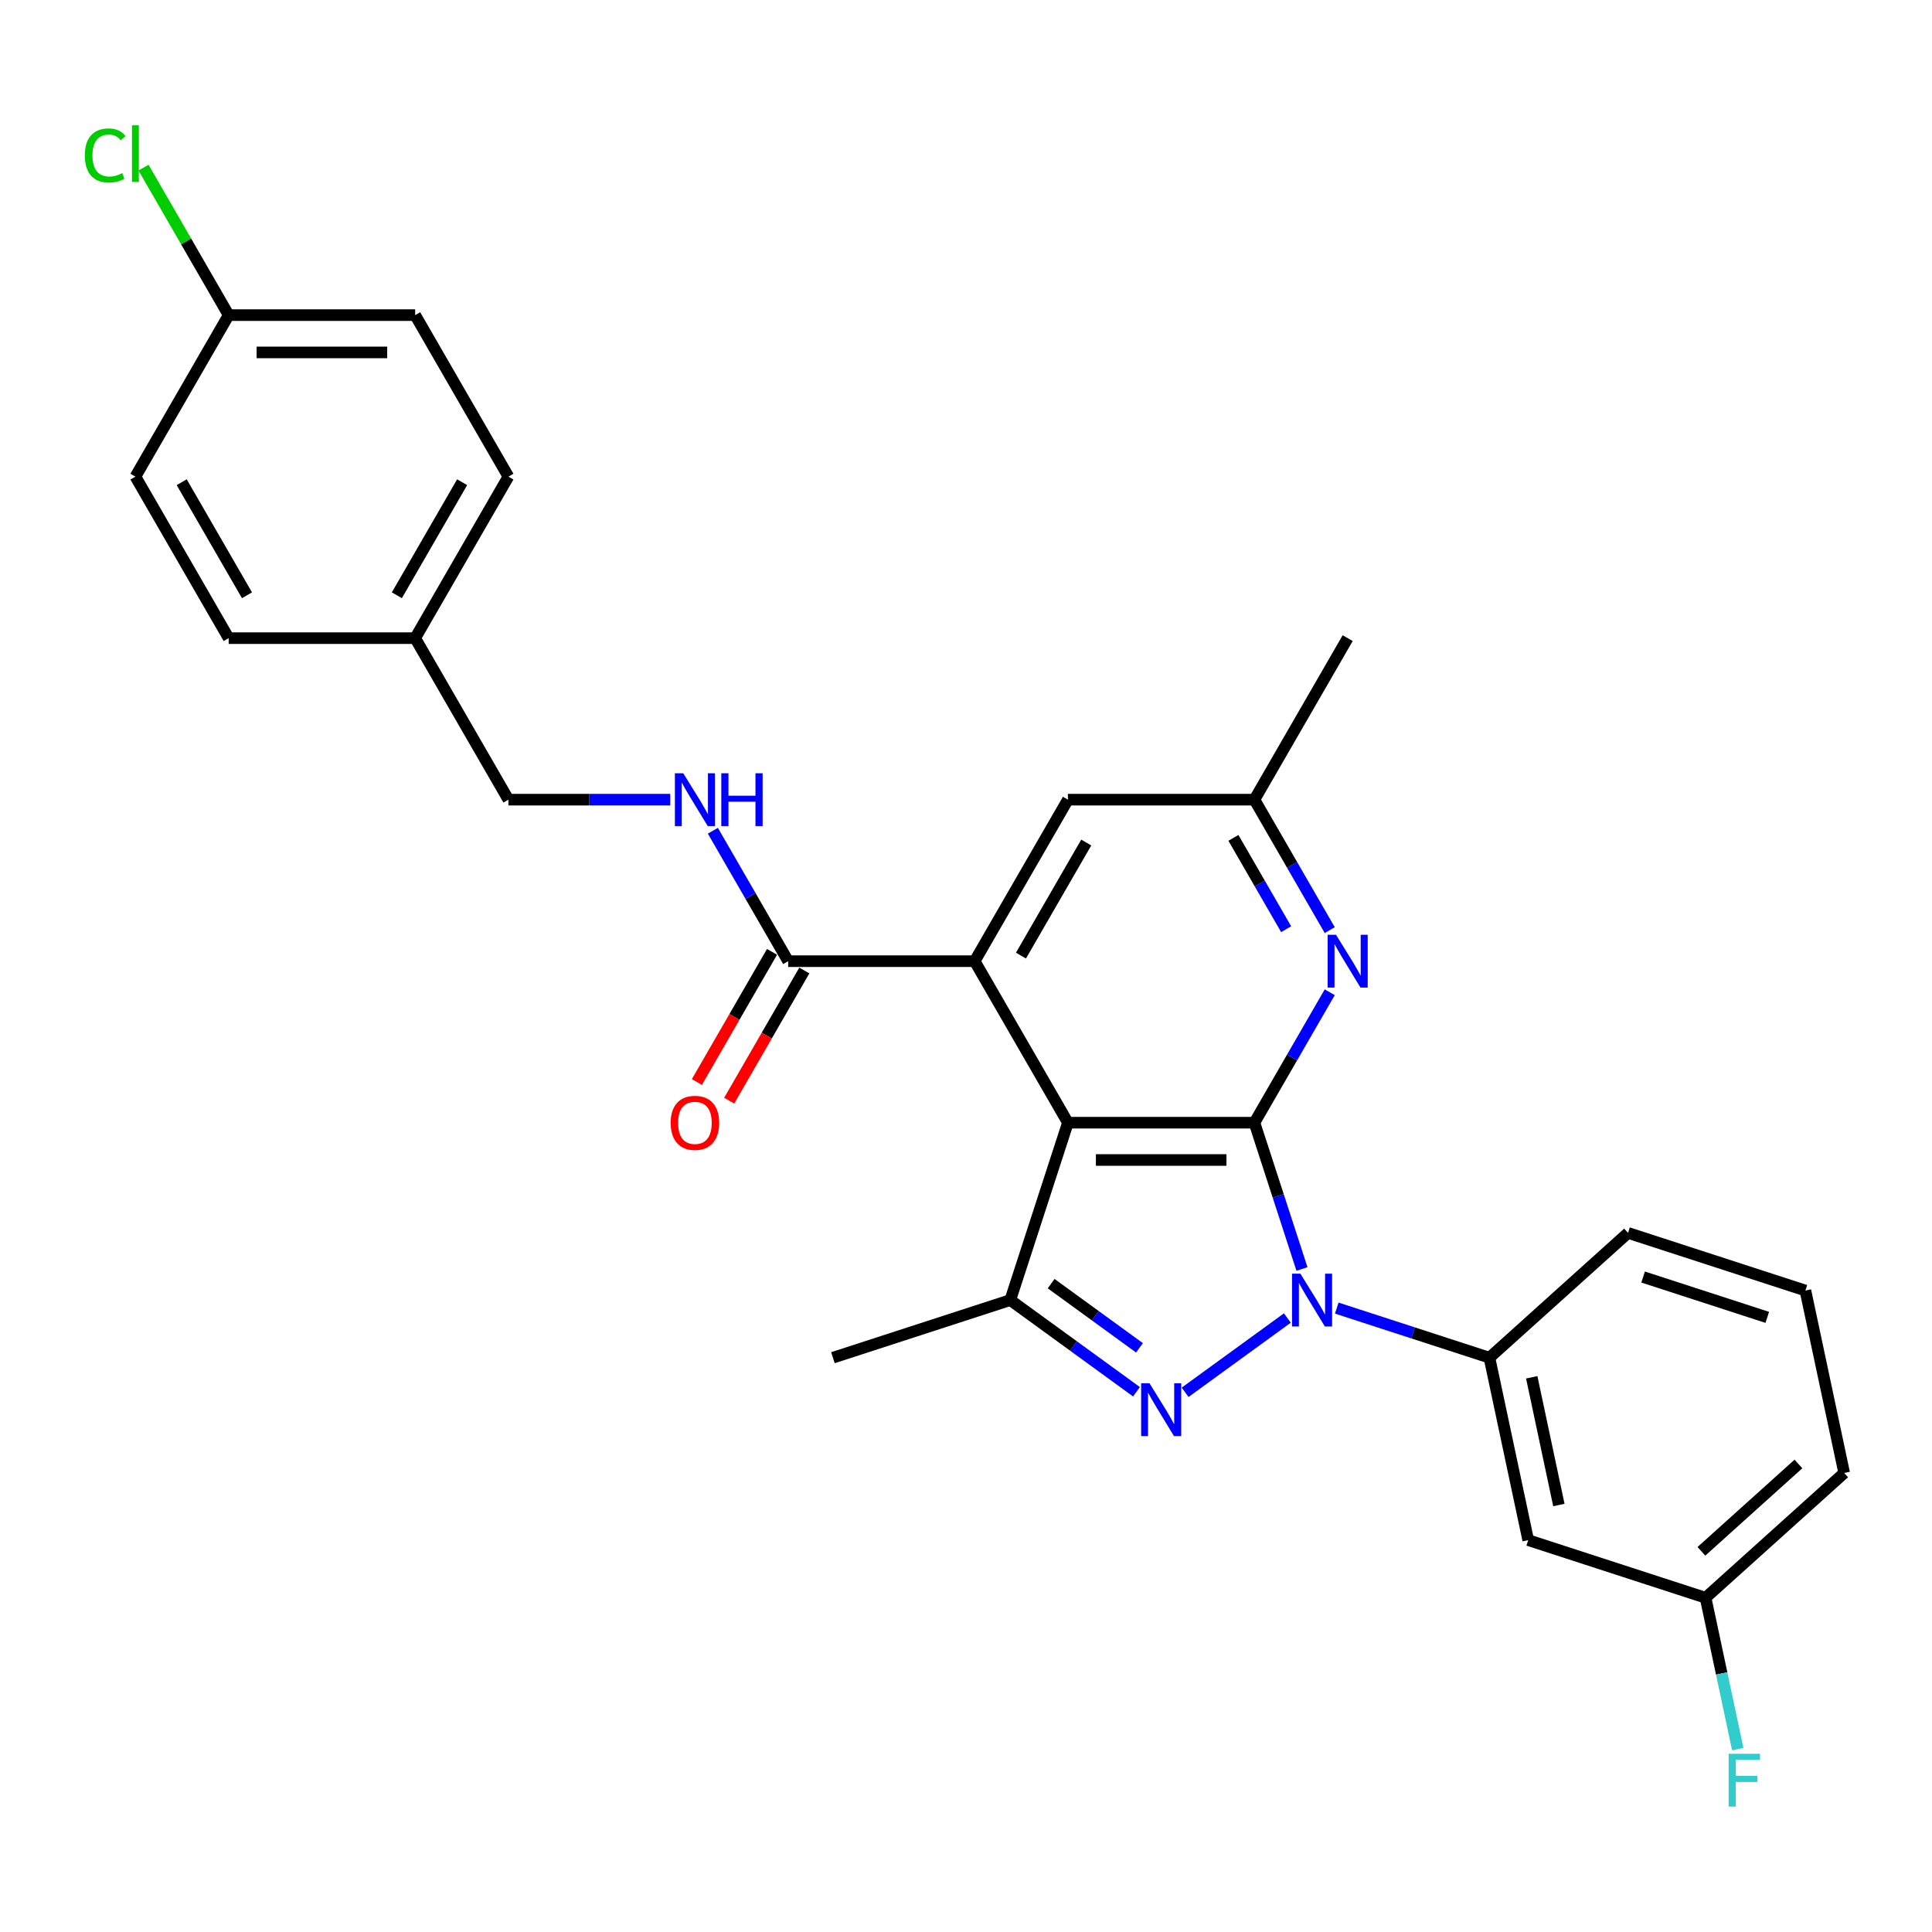 <?xml version='1.0' encoding='iso-8859-1'?>
<svg version='1.1' baseProfile='full'
              xmlns='http://www.w3.org/2000/svg'
                      xmlns:rdkit='http://www.rdkit.org/xml'
                      xmlns:xlink='http://www.w3.org/1999/xlink'
                  xml:space='preserve'
width='1000px' height='1000px' viewBox='0 0 1000 1000'>
<!-- END OF HEADER -->
<rect style='opacity:1.0;fill:#FFFFFF;stroke:none' width='1000' height='1000' x='0' y='0'> </rect>
<path class='bond-0' d='M 673.895,656.831 L 661.592,618.968' style='fill:none;fill-rule:evenodd;stroke:#0000FF;stroke-width:6px;stroke-linecap:butt;stroke-linejoin:miter;stroke-opacity:1' />
<path class='bond-0' d='M 661.592,618.968 L 649.29,581.105' style='fill:none;fill-rule:evenodd;stroke:#000000;stroke-width:6px;stroke-linecap:butt;stroke-linejoin:miter;stroke-opacity:1' />
<path class='bond-2' d='M 666.339,682.2 L 613.409,720.656' style='fill:none;fill-rule:evenodd;stroke:#0000FF;stroke-width:6px;stroke-linecap:butt;stroke-linejoin:miter;stroke-opacity:1' />
<path class='bond-6' d='M 691.901,677.067 L 731.415,689.905' style='fill:none;fill-rule:evenodd;stroke:#0000FF;stroke-width:6px;stroke-linecap:butt;stroke-linejoin:miter;stroke-opacity:1' />
<path class='bond-6' d='M 731.415,689.905 L 770.929,702.744' style='fill:none;fill-rule:evenodd;stroke:#000000;stroke-width:6px;stroke-linecap:butt;stroke-linejoin:miter;stroke-opacity:1' />
<path class='bond-1' d='M 649.29,581.105 L 552.757,581.105' style='fill:none;fill-rule:evenodd;stroke:#000000;stroke-width:6px;stroke-linecap:butt;stroke-linejoin:miter;stroke-opacity:1' />
<path class='bond-1' d='M 634.81,600.412 L 567.237,600.412' style='fill:none;fill-rule:evenodd;stroke:#000000;stroke-width:6px;stroke-linecap:butt;stroke-linejoin:miter;stroke-opacity:1' />
<path class='bond-5' d='M 649.29,581.105 L 668.781,547.347' style='fill:none;fill-rule:evenodd;stroke:#000000;stroke-width:6px;stroke-linecap:butt;stroke-linejoin:miter;stroke-opacity:1' />
<path class='bond-5' d='M 668.781,547.347 L 688.271,513.588' style='fill:none;fill-rule:evenodd;stroke:#0000FF;stroke-width:6px;stroke-linecap:butt;stroke-linejoin:miter;stroke-opacity:1' />
<path class='bond-4' d='M 552.757,581.105 L 504.49,497.505' style='fill:none;fill-rule:evenodd;stroke:#000000;stroke-width:6px;stroke-linecap:butt;stroke-linejoin:miter;stroke-opacity:1' />
<path class='bond-28' d='M 552.757,581.105 L 522.926,672.914' style='fill:none;fill-rule:evenodd;stroke:#000000;stroke-width:6px;stroke-linecap:butt;stroke-linejoin:miter;stroke-opacity:1' />
<path class='bond-3' d='M 588.242,720.369 L 555.584,696.641' style='fill:none;fill-rule:evenodd;stroke:#0000FF;stroke-width:6px;stroke-linecap:butt;stroke-linejoin:miter;stroke-opacity:1' />
<path class='bond-3' d='M 555.584,696.641 L 522.926,672.914' style='fill:none;fill-rule:evenodd;stroke:#000000;stroke-width:6px;stroke-linecap:butt;stroke-linejoin:miter;stroke-opacity:1' />
<path class='bond-3' d='M 589.793,697.631 L 566.933,681.022' style='fill:none;fill-rule:evenodd;stroke:#0000FF;stroke-width:6px;stroke-linecap:butt;stroke-linejoin:miter;stroke-opacity:1' />
<path class='bond-3' d='M 566.933,681.022 L 544.072,664.413' style='fill:none;fill-rule:evenodd;stroke:#000000;stroke-width:6px;stroke-linecap:butt;stroke-linejoin:miter;stroke-opacity:1' />
<path class='bond-17' d='M 522.926,672.914 L 431.118,702.744' style='fill:none;fill-rule:evenodd;stroke:#000000;stroke-width:6px;stroke-linecap:butt;stroke-linejoin:miter;stroke-opacity:1' />
<path class='bond-7' d='M 504.49,497.505 L 407.957,497.505' style='fill:none;fill-rule:evenodd;stroke:#000000;stroke-width:6px;stroke-linecap:butt;stroke-linejoin:miter;stroke-opacity:1' />
<path class='bond-30' d='M 504.49,497.505 L 552.757,413.905' style='fill:none;fill-rule:evenodd;stroke:#000000;stroke-width:6px;stroke-linecap:butt;stroke-linejoin:miter;stroke-opacity:1' />
<path class='bond-30' d='M 528.45,494.619 L 562.237,436.099' style='fill:none;fill-rule:evenodd;stroke:#000000;stroke-width:6px;stroke-linecap:butt;stroke-linejoin:miter;stroke-opacity:1' />
<path class='bond-11' d='M 688.271,481.423 L 668.781,447.664' style='fill:none;fill-rule:evenodd;stroke:#0000FF;stroke-width:6px;stroke-linecap:butt;stroke-linejoin:miter;stroke-opacity:1' />
<path class='bond-11' d='M 668.781,447.664 L 649.29,413.905' style='fill:none;fill-rule:evenodd;stroke:#000000;stroke-width:6px;stroke-linecap:butt;stroke-linejoin:miter;stroke-opacity:1' />
<path class='bond-11' d='M 665.704,480.949 L 652.061,457.317' style='fill:none;fill-rule:evenodd;stroke:#0000FF;stroke-width:6px;stroke-linecap:butt;stroke-linejoin:miter;stroke-opacity:1' />
<path class='bond-11' d='M 652.061,457.317 L 638.417,433.686' style='fill:none;fill-rule:evenodd;stroke:#000000;stroke-width:6px;stroke-linecap:butt;stroke-linejoin:miter;stroke-opacity:1' />
<path class='bond-9' d='M 770.929,702.744 L 790.999,797.168' style='fill:none;fill-rule:evenodd;stroke:#000000;stroke-width:6px;stroke-linecap:butt;stroke-linejoin:miter;stroke-opacity:1' />
<path class='bond-9' d='M 792.824,712.894 L 806.873,778.99' style='fill:none;fill-rule:evenodd;stroke:#000000;stroke-width:6px;stroke-linecap:butt;stroke-linejoin:miter;stroke-opacity:1' />
<path class='bond-24' d='M 770.929,702.744 L 842.667,638.151' style='fill:none;fill-rule:evenodd;stroke:#000000;stroke-width:6px;stroke-linecap:butt;stroke-linejoin:miter;stroke-opacity:1' />
<path class='bond-8' d='M 407.957,497.505 L 388.467,463.746' style='fill:none;fill-rule:evenodd;stroke:#000000;stroke-width:6px;stroke-linecap:butt;stroke-linejoin:miter;stroke-opacity:1' />
<path class='bond-8' d='M 388.467,463.746 L 368.976,429.988' style='fill:none;fill-rule:evenodd;stroke:#0000FF;stroke-width:6px;stroke-linecap:butt;stroke-linejoin:miter;stroke-opacity:1' />
<path class='bond-12' d='M 399.597,492.679 L 380.151,526.36' style='fill:none;fill-rule:evenodd;stroke:#000000;stroke-width:6px;stroke-linecap:butt;stroke-linejoin:miter;stroke-opacity:1' />
<path class='bond-12' d='M 380.151,526.36 L 360.705,560.042' style='fill:none;fill-rule:evenodd;stroke:#FF0000;stroke-width:6px;stroke-linecap:butt;stroke-linejoin:miter;stroke-opacity:1' />
<path class='bond-12' d='M 416.317,502.332 L 396.871,536.014' style='fill:none;fill-rule:evenodd;stroke:#000000;stroke-width:6px;stroke-linecap:butt;stroke-linejoin:miter;stroke-opacity:1' />
<path class='bond-12' d='M 396.871,536.014 L 377.425,569.695' style='fill:none;fill-rule:evenodd;stroke:#FF0000;stroke-width:6px;stroke-linecap:butt;stroke-linejoin:miter;stroke-opacity:1' />
<path class='bond-14' d='M 346.91,413.905 L 305.034,413.905' style='fill:none;fill-rule:evenodd;stroke:#0000FF;stroke-width:6px;stroke-linecap:butt;stroke-linejoin:miter;stroke-opacity:1' />
<path class='bond-14' d='M 305.034,413.905 L 263.158,413.905' style='fill:none;fill-rule:evenodd;stroke:#000000;stroke-width:6px;stroke-linecap:butt;stroke-linejoin:miter;stroke-opacity:1' />
<path class='bond-13' d='M 790.999,797.168 L 882.807,826.998' style='fill:none;fill-rule:evenodd;stroke:#000000;stroke-width:6px;stroke-linecap:butt;stroke-linejoin:miter;stroke-opacity:1' />
<path class='bond-10' d='M 552.757,413.905 L 649.29,413.905' style='fill:none;fill-rule:evenodd;stroke:#000000;stroke-width:6px;stroke-linecap:butt;stroke-linejoin:miter;stroke-opacity:1' />
<path class='bond-26' d='M 649.29,413.905 L 697.556,330.305' style='fill:none;fill-rule:evenodd;stroke:#000000;stroke-width:6px;stroke-linecap:butt;stroke-linejoin:miter;stroke-opacity:1' />
<path class='bond-18' d='M 882.807,826.998 L 891.133,866.169' style='fill:none;fill-rule:evenodd;stroke:#000000;stroke-width:6px;stroke-linecap:butt;stroke-linejoin:miter;stroke-opacity:1' />
<path class='bond-18' d='M 891.133,866.169 L 899.459,905.339' style='fill:none;fill-rule:evenodd;stroke:#33CCCC;stroke-width:6px;stroke-linecap:butt;stroke-linejoin:miter;stroke-opacity:1' />
<path class='bond-29' d='M 882.807,826.998 L 954.545,762.405' style='fill:none;fill-rule:evenodd;stroke:#000000;stroke-width:6px;stroke-linecap:butt;stroke-linejoin:miter;stroke-opacity:1' />
<path class='bond-29' d='M 880.649,802.962 L 930.866,757.746' style='fill:none;fill-rule:evenodd;stroke:#000000;stroke-width:6px;stroke-linecap:butt;stroke-linejoin:miter;stroke-opacity:1' />
<path class='bond-16' d='M 263.158,413.905 L 214.891,330.305' style='fill:none;fill-rule:evenodd;stroke:#000000;stroke-width:6px;stroke-linecap:butt;stroke-linejoin:miter;stroke-opacity:1' />
<path class='bond-15' d='M 118.358,163.105 L 214.891,163.105' style='fill:none;fill-rule:evenodd;stroke:#000000;stroke-width:6px;stroke-linecap:butt;stroke-linejoin:miter;stroke-opacity:1' />
<path class='bond-15' d='M 132.838,182.412 L 200.411,182.412' style='fill:none;fill-rule:evenodd;stroke:#000000;stroke-width:6px;stroke-linecap:butt;stroke-linejoin:miter;stroke-opacity:1' />
<path class='bond-19' d='M 118.358,163.105 L 96.32,124.933' style='fill:none;fill-rule:evenodd;stroke:#000000;stroke-width:6px;stroke-linecap:butt;stroke-linejoin:miter;stroke-opacity:1' />
<path class='bond-19' d='M 96.32,124.933 L 74.281,86.761' style='fill:none;fill-rule:evenodd;stroke:#00CC00;stroke-width:6px;stroke-linecap:butt;stroke-linejoin:miter;stroke-opacity:1' />
<path class='bond-31' d='M 118.358,163.105 L 70.091,246.705' style='fill:none;fill-rule:evenodd;stroke:#000000;stroke-width:6px;stroke-linecap:butt;stroke-linejoin:miter;stroke-opacity:1' />
<path class='bond-22' d='M 214.891,330.305 L 118.358,330.305' style='fill:none;fill-rule:evenodd;stroke:#000000;stroke-width:6px;stroke-linecap:butt;stroke-linejoin:miter;stroke-opacity:1' />
<path class='bond-23' d='M 214.891,330.305 L 263.158,246.705' style='fill:none;fill-rule:evenodd;stroke:#000000;stroke-width:6px;stroke-linecap:butt;stroke-linejoin:miter;stroke-opacity:1' />
<path class='bond-23' d='M 205.411,308.112 L 239.198,249.592' style='fill:none;fill-rule:evenodd;stroke:#000000;stroke-width:6px;stroke-linecap:butt;stroke-linejoin:miter;stroke-opacity:1' />
<path class='bond-20' d='M 70.091,246.705 L 118.358,330.305' style='fill:none;fill-rule:evenodd;stroke:#000000;stroke-width:6px;stroke-linecap:butt;stroke-linejoin:miter;stroke-opacity:1' />
<path class='bond-20' d='M 94.051,249.592 L 127.838,308.112' style='fill:none;fill-rule:evenodd;stroke:#000000;stroke-width:6px;stroke-linecap:butt;stroke-linejoin:miter;stroke-opacity:1' />
<path class='bond-21' d='M 214.891,163.105 L 263.158,246.705' style='fill:none;fill-rule:evenodd;stroke:#000000;stroke-width:6px;stroke-linecap:butt;stroke-linejoin:miter;stroke-opacity:1' />
<path class='bond-25' d='M 842.667,638.151 L 934.475,667.981' style='fill:none;fill-rule:evenodd;stroke:#000000;stroke-width:6px;stroke-linecap:butt;stroke-linejoin:miter;stroke-opacity:1' />
<path class='bond-25' d='M 850.472,660.987 L 914.738,681.868' style='fill:none;fill-rule:evenodd;stroke:#000000;stroke-width:6px;stroke-linecap:butt;stroke-linejoin:miter;stroke-opacity:1' />
<path class='bond-27' d='M 934.475,667.981 L 954.545,762.405' style='fill:none;fill-rule:evenodd;stroke:#000000;stroke-width:6px;stroke-linecap:butt;stroke-linejoin:miter;stroke-opacity:1' />
<path  class='atom-0' d='M 673.077 659.245
L 682.036 673.725
Q 682.924 675.153, 684.352 677.74
Q 685.781 680.328, 685.858 680.482
L 685.858 659.245
L 689.488 659.245
L 689.488 686.583
L 685.742 686.583
L 676.128 670.751
Q 675.008 668.898, 673.811 666.774
Q 672.653 664.651, 672.305 663.994
L 672.305 686.583
L 668.753 686.583
L 668.753 659.245
L 673.077 659.245
' fill='#0000FF'/>
<path  class='atom-3' d='M 594.98 715.985
L 603.939 730.465
Q 604.827 731.894, 606.255 734.481
Q 607.684 737.068, 607.761 737.223
L 607.761 715.985
L 611.391 715.985
L 611.391 743.324
L 607.646 743.324
L 598.031 727.492
Q 596.911 725.639, 595.714 723.515
Q 594.556 721.391, 594.208 720.735
L 594.208 743.324
L 590.656 743.324
L 590.656 715.985
L 594.98 715.985
' fill='#0000FF'/>
<path  class='atom-6' d='M 691.513 483.836
L 700.472 498.316
Q 701.36 499.745, 702.789 502.332
Q 704.217 504.919, 704.294 505.074
L 704.294 483.836
L 707.924 483.836
L 707.924 511.174
L 704.179 511.174
L 694.564 495.343
Q 693.444 493.49, 692.247 491.366
Q 691.089 489.242, 690.741 488.586
L 690.741 511.174
L 687.189 511.174
L 687.189 483.836
L 691.513 483.836
' fill='#0000FF'/>
<path  class='atom-9' d='M 353.648 400.236
L 362.606 414.716
Q 363.494 416.145, 364.923 418.732
Q 366.351 421.319, 366.429 421.473
L 366.429 400.236
L 370.058 400.236
L 370.058 427.574
L 366.313 427.574
L 356.698 411.743
Q 355.578 409.889, 354.381 407.766
Q 353.223 405.642, 352.875 404.986
L 352.875 427.574
L 349.323 427.574
L 349.323 400.236
L 353.648 400.236
' fill='#0000FF'/>
<path  class='atom-9' d='M 373.34 400.236
L 377.047 400.236
L 377.047 411.859
L 391.025 411.859
L 391.025 400.236
L 394.732 400.236
L 394.732 427.574
L 391.025 427.574
L 391.025 414.948
L 377.047 414.948
L 377.047 427.574
L 373.34 427.574
L 373.34 400.236
' fill='#0000FF'/>
<path  class='atom-13' d='M 347.141 581.183
Q 347.141 574.618, 350.385 570.95
Q 353.628 567.282, 359.691 567.282
Q 365.753 567.282, 368.996 570.95
Q 372.24 574.618, 372.24 581.183
Q 372.24 587.824, 368.958 591.608
Q 365.676 595.354, 359.691 595.354
Q 353.667 595.354, 350.385 591.608
Q 347.141 587.863, 347.141 581.183
M 359.691 592.265
Q 363.861 592.265, 366.1 589.484
Q 368.379 586.666, 368.379 581.183
Q 368.379 575.815, 366.1 573.112
Q 363.861 570.371, 359.691 570.371
Q 355.52 570.371, 353.242 573.074
Q 351.003 575.777, 351.003 581.183
Q 351.003 586.704, 353.242 589.484
Q 355.52 592.265, 359.691 592.265
' fill='#FF0000'/>
<path  class='atom-19' d='M 894.75 907.753
L 911.006 907.753
L 911.006 910.88
L 898.418 910.88
L 898.418 919.182
L 909.616 919.182
L 909.616 922.348
L 898.418 922.348
L 898.418 935.091
L 894.75 935.091
L 894.75 907.753
' fill='#33CCCC'/>
<path  class='atom-20' d='M 43.912 80.451
Q 43.912 73.655, 47.078 70.103
Q 50.283 66.511, 56.345 66.511
Q 61.983 66.511, 64.995 70.489
L 62.446 72.574
Q 60.245 69.678, 56.345 69.678
Q 52.214 69.678, 50.013 72.458
Q 47.85 75.2, 47.85 80.451
Q 47.85 85.857, 50.09 88.637
Q 52.368 91.417, 56.77 91.417
Q 59.782 91.417, 63.295 89.602
L 64.377 92.498
Q 62.948 93.425, 60.786 93.966
Q 58.623 94.506, 56.229 94.506
Q 50.283 94.506, 47.078 90.876
Q 43.912 87.247, 43.912 80.451
' fill='#00CC00'/>
<path  class='atom-20' d='M 68.315 64.851
L 71.868 64.851
L 71.868 94.159
L 68.315 94.159
L 68.315 64.851
' fill='#00CC00'/>
</svg>
